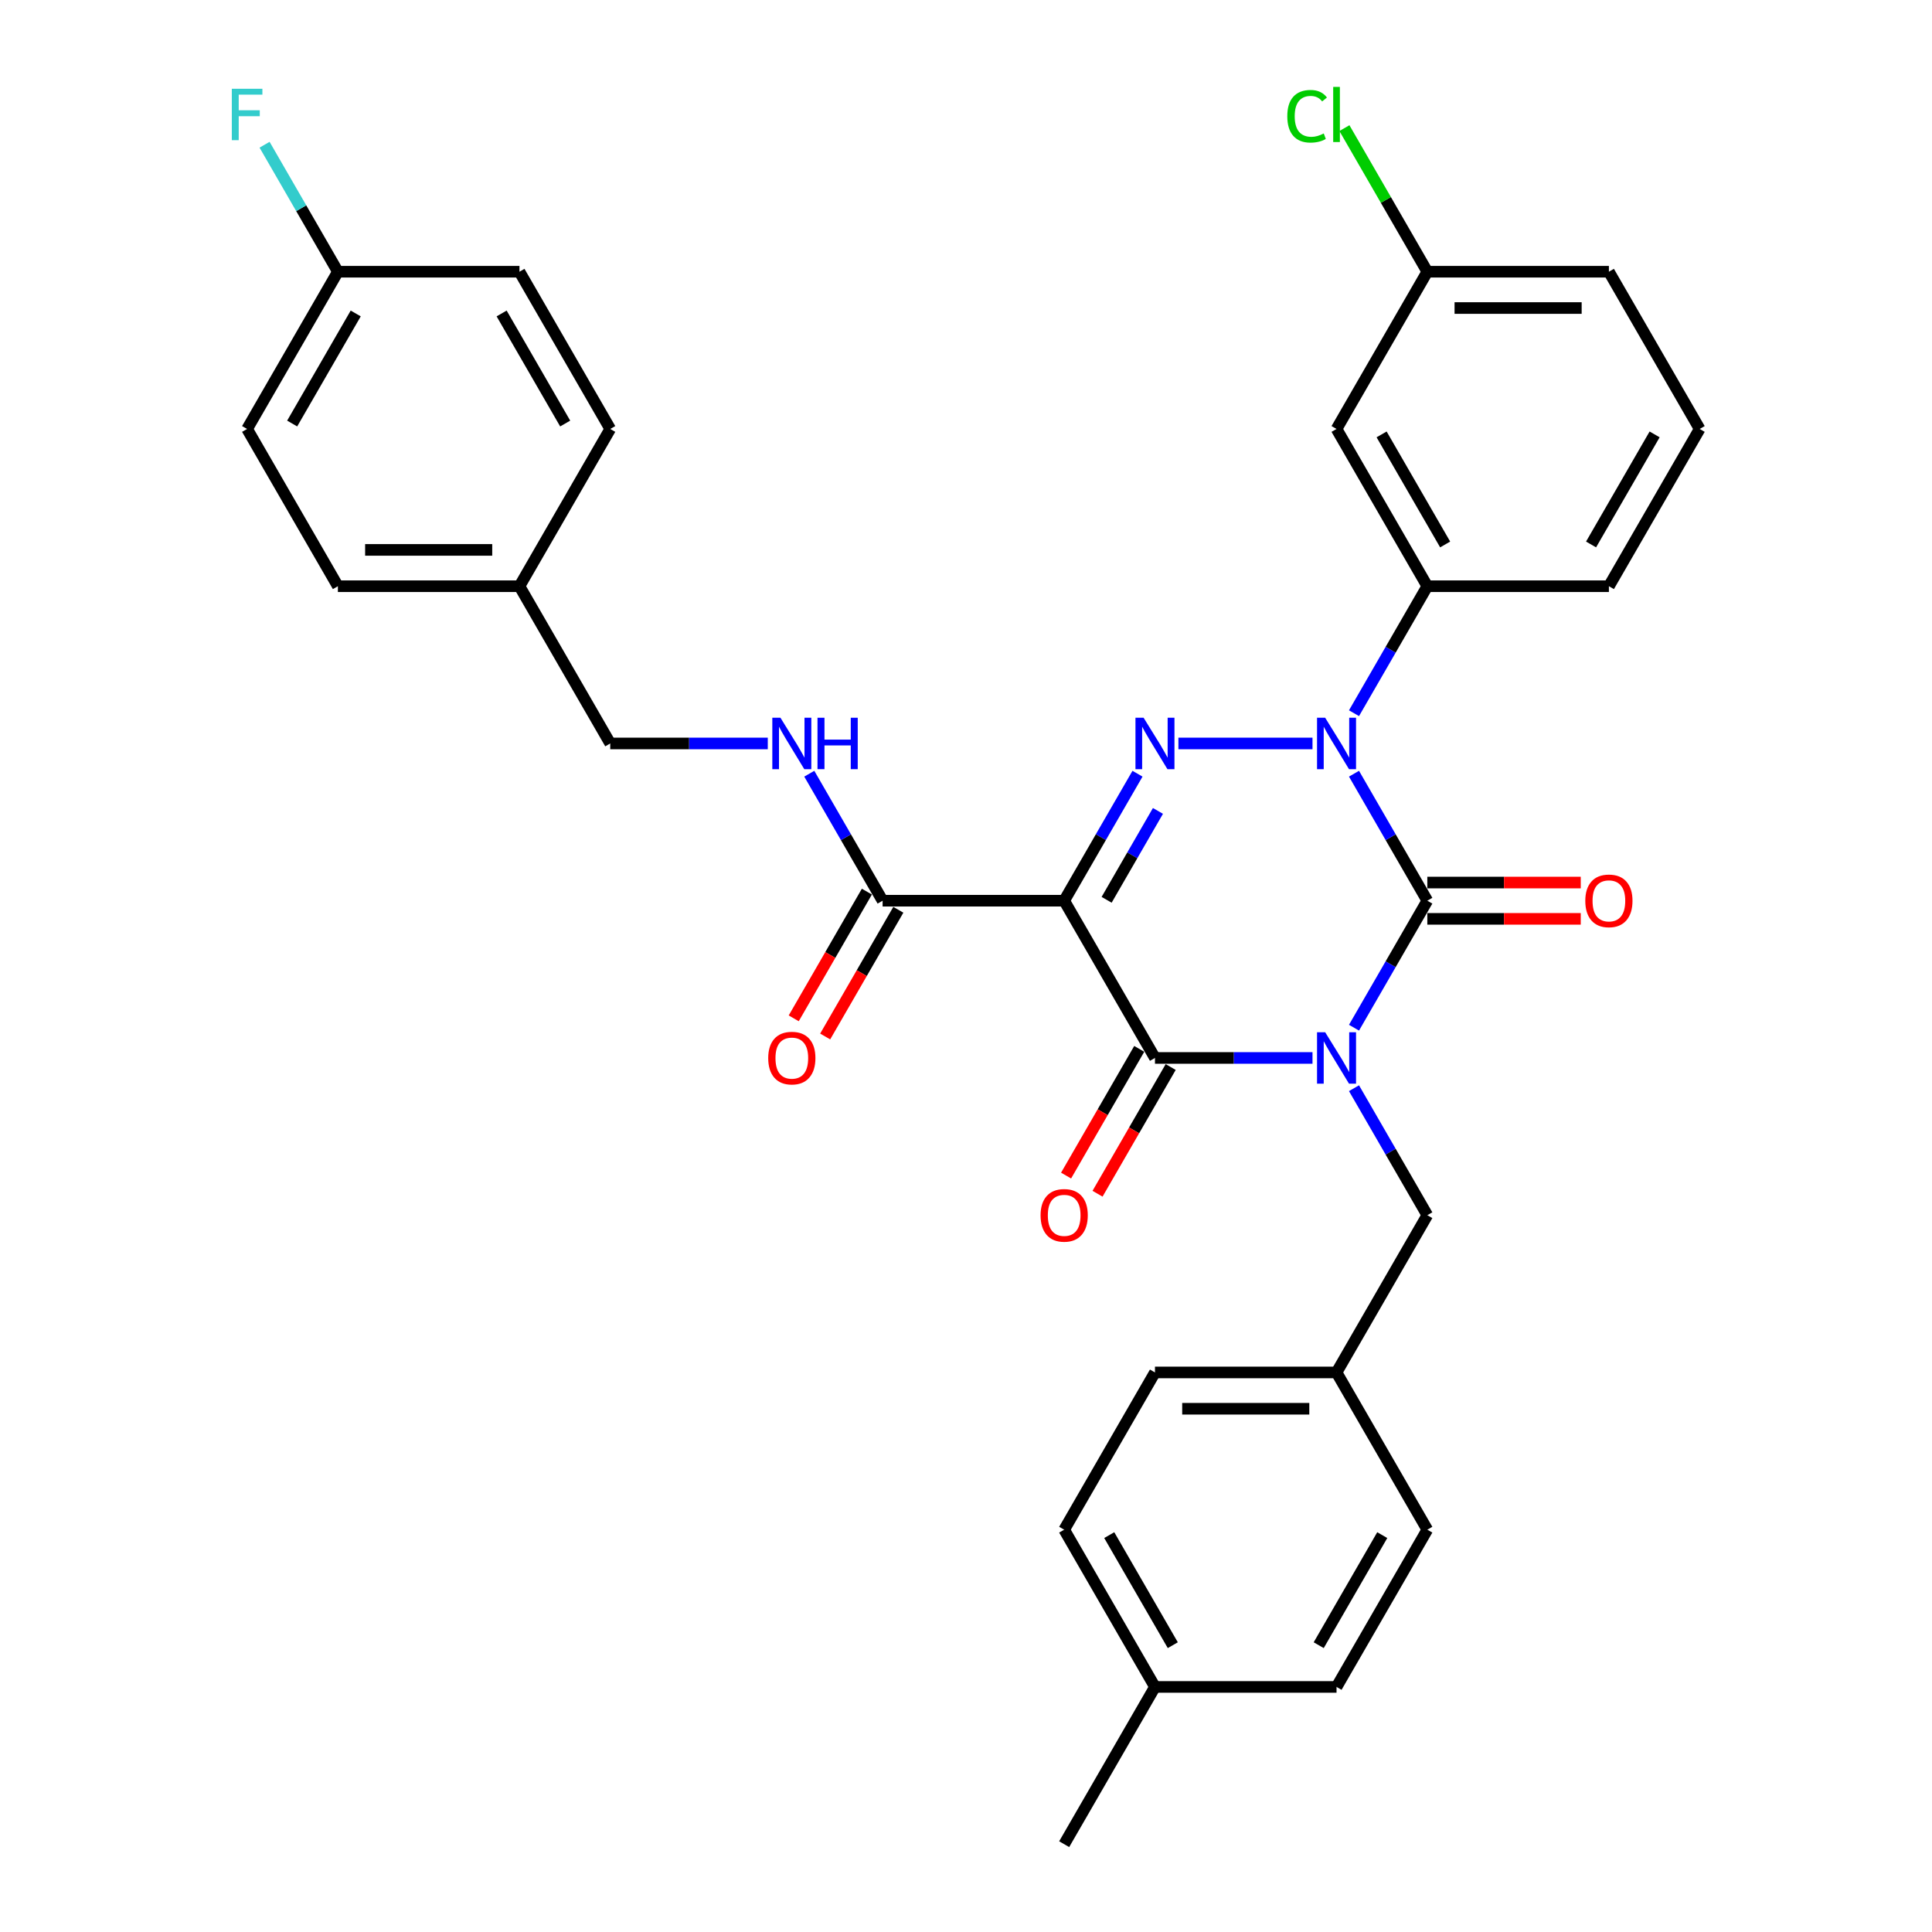 <?xml version='1.0' encoding='iso-8859-1'?>
<svg version='1.1' baseProfile='full'
              xmlns='http://www.w3.org/2000/svg'
                      xmlns:rdkit='http://www.rdkit.org/xml'
                      xmlns:xlink='http://www.w3.org/1999/xlink'
                  xml:space='preserve'
width='1000px' height='1000px' viewBox='0 0 1000 1000'>
<!-- END OF HEADER -->
<rect style='opacity:1.0;fill:#FFFFFF;stroke:none' width='1000' height='1000' x='0' y='0'> </rect>
<path class='bond-0' d='M 700.829,531.936 L 719.805,499.07' style='fill:none;fill-rule:evenodd;stroke:#0000FF;stroke-width:6px;stroke-linecap:butt;stroke-linejoin:miter;stroke-opacity:1' />
<path class='bond-0' d='M 719.805,499.07 L 738.78,466.203' style='fill:none;fill-rule:evenodd;stroke:#000000;stroke-width:6px;stroke-linecap:butt;stroke-linejoin:miter;stroke-opacity:1' />
<path class='bond-1' d='M 679.346,547.594 L 638.577,547.594' style='fill:none;fill-rule:evenodd;stroke:#0000FF;stroke-width:6px;stroke-linecap:butt;stroke-linejoin:miter;stroke-opacity:1' />
<path class='bond-1' d='M 638.577,547.594 L 597.808,547.594' style='fill:none;fill-rule:evenodd;stroke:#000000;stroke-width:6px;stroke-linecap:butt;stroke-linejoin:miter;stroke-opacity:1' />
<path class='bond-2' d='M 700.829,563.251 L 719.805,596.117' style='fill:none;fill-rule:evenodd;stroke:#0000FF;stroke-width:6px;stroke-linecap:butt;stroke-linejoin:miter;stroke-opacity:1' />
<path class='bond-2' d='M 719.805,596.117 L 738.78,628.984' style='fill:none;fill-rule:evenodd;stroke:#000000;stroke-width:6px;stroke-linecap:butt;stroke-linejoin:miter;stroke-opacity:1' />
<path class='bond-3' d='M 738.78,466.203 L 719.805,433.337' style='fill:none;fill-rule:evenodd;stroke:#000000;stroke-width:6px;stroke-linecap:butt;stroke-linejoin:miter;stroke-opacity:1' />
<path class='bond-3' d='M 719.805,433.337 L 700.829,400.47' style='fill:none;fill-rule:evenodd;stroke:#0000FF;stroke-width:6px;stroke-linecap:butt;stroke-linejoin:miter;stroke-opacity:1' />
<path class='bond-4' d='M 738.78,475.601 L 778.487,475.601' style='fill:none;fill-rule:evenodd;stroke:#000000;stroke-width:6px;stroke-linecap:butt;stroke-linejoin:miter;stroke-opacity:1' />
<path class='bond-4' d='M 778.487,475.601 L 818.195,475.601' style='fill:none;fill-rule:evenodd;stroke:#FF0000;stroke-width:6px;stroke-linecap:butt;stroke-linejoin:miter;stroke-opacity:1' />
<path class='bond-4' d='M 738.78,456.805 L 778.487,456.805' style='fill:none;fill-rule:evenodd;stroke:#000000;stroke-width:6px;stroke-linecap:butt;stroke-linejoin:miter;stroke-opacity:1' />
<path class='bond-4' d='M 778.487,456.805 L 818.195,456.805' style='fill:none;fill-rule:evenodd;stroke:#FF0000;stroke-width:6px;stroke-linecap:butt;stroke-linejoin:miter;stroke-opacity:1' />
<path class='bond-5' d='M 700.829,369.156 L 719.805,336.289' style='fill:none;fill-rule:evenodd;stroke:#0000FF;stroke-width:6px;stroke-linecap:butt;stroke-linejoin:miter;stroke-opacity:1' />
<path class='bond-5' d='M 719.805,336.289 L 738.78,303.423' style='fill:none;fill-rule:evenodd;stroke:#000000;stroke-width:6px;stroke-linecap:butt;stroke-linejoin:miter;stroke-opacity:1' />
<path class='bond-6' d='M 679.346,384.813 L 609.94,384.813' style='fill:none;fill-rule:evenodd;stroke:#0000FF;stroke-width:6px;stroke-linecap:butt;stroke-linejoin:miter;stroke-opacity:1' />
<path class='bond-7' d='M 588.768,400.47 L 569.793,433.337' style='fill:none;fill-rule:evenodd;stroke:#0000FF;stroke-width:6px;stroke-linecap:butt;stroke-linejoin:miter;stroke-opacity:1' />
<path class='bond-7' d='M 569.793,433.337 L 550.817,466.203' style='fill:none;fill-rule:evenodd;stroke:#000000;stroke-width:6px;stroke-linecap:butt;stroke-linejoin:miter;stroke-opacity:1' />
<path class='bond-7' d='M 599.354,419.728 L 586.071,442.735' style='fill:none;fill-rule:evenodd;stroke:#0000FF;stroke-width:6px;stroke-linecap:butt;stroke-linejoin:miter;stroke-opacity:1' />
<path class='bond-7' d='M 586.071,442.735 L 572.788,465.741' style='fill:none;fill-rule:evenodd;stroke:#000000;stroke-width:6px;stroke-linecap:butt;stroke-linejoin:miter;stroke-opacity:1' />
<path class='bond-8' d='M 550.817,466.203 L 456.836,466.203' style='fill:none;fill-rule:evenodd;stroke:#000000;stroke-width:6px;stroke-linecap:butt;stroke-linejoin:miter;stroke-opacity:1' />
<path class='bond-9' d='M 550.817,466.203 L 597.808,547.594' style='fill:none;fill-rule:evenodd;stroke:#000000;stroke-width:6px;stroke-linecap:butt;stroke-linejoin:miter;stroke-opacity:1' />
<path class='bond-10' d='M 589.669,542.895 L 570.737,575.686' style='fill:none;fill-rule:evenodd;stroke:#000000;stroke-width:6px;stroke-linecap:butt;stroke-linejoin:miter;stroke-opacity:1' />
<path class='bond-10' d='M 570.737,575.686 L 551.805,608.477' style='fill:none;fill-rule:evenodd;stroke:#FF0000;stroke-width:6px;stroke-linecap:butt;stroke-linejoin:miter;stroke-opacity:1' />
<path class='bond-10' d='M 605.947,552.293 L 587.015,585.084' style='fill:none;fill-rule:evenodd;stroke:#000000;stroke-width:6px;stroke-linecap:butt;stroke-linejoin:miter;stroke-opacity:1' />
<path class='bond-10' d='M 587.015,585.084 L 568.083,617.875' style='fill:none;fill-rule:evenodd;stroke:#FF0000;stroke-width:6px;stroke-linecap:butt;stroke-linejoin:miter;stroke-opacity:1' />
<path class='bond-11' d='M 127.9,222.032 L 174.891,140.642' style='fill:none;fill-rule:evenodd;stroke:#000000;stroke-width:6px;stroke-linecap:butt;stroke-linejoin:miter;stroke-opacity:1' />
<path class='bond-11' d='M 151.227,219.222 L 184.121,162.248' style='fill:none;fill-rule:evenodd;stroke:#000000;stroke-width:6px;stroke-linecap:butt;stroke-linejoin:miter;stroke-opacity:1' />
<path class='bond-12' d='M 127.9,222.032 L 174.891,303.423' style='fill:none;fill-rule:evenodd;stroke:#000000;stroke-width:6px;stroke-linecap:butt;stroke-linejoin:miter;stroke-opacity:1' />
<path class='bond-13' d='M 448.697,461.504 L 429.765,494.296' style='fill:none;fill-rule:evenodd;stroke:#000000;stroke-width:6px;stroke-linecap:butt;stroke-linejoin:miter;stroke-opacity:1' />
<path class='bond-13' d='M 429.765,494.296 L 410.832,527.087' style='fill:none;fill-rule:evenodd;stroke:#FF0000;stroke-width:6px;stroke-linecap:butt;stroke-linejoin:miter;stroke-opacity:1' />
<path class='bond-13' d='M 464.975,470.902 L 446.043,503.694' style='fill:none;fill-rule:evenodd;stroke:#000000;stroke-width:6px;stroke-linecap:butt;stroke-linejoin:miter;stroke-opacity:1' />
<path class='bond-13' d='M 446.043,503.694 L 427.111,536.485' style='fill:none;fill-rule:evenodd;stroke:#FF0000;stroke-width:6px;stroke-linecap:butt;stroke-linejoin:miter;stroke-opacity:1' />
<path class='bond-14' d='M 456.836,466.203 L 437.86,433.337' style='fill:none;fill-rule:evenodd;stroke:#000000;stroke-width:6px;stroke-linecap:butt;stroke-linejoin:miter;stroke-opacity:1' />
<path class='bond-14' d='M 437.86,433.337 L 418.885,400.47' style='fill:none;fill-rule:evenodd;stroke:#0000FF;stroke-width:6px;stroke-linecap:butt;stroke-linejoin:miter;stroke-opacity:1' />
<path class='bond-15' d='M 397.402,384.813 L 356.633,384.813' style='fill:none;fill-rule:evenodd;stroke:#0000FF;stroke-width:6px;stroke-linecap:butt;stroke-linejoin:miter;stroke-opacity:1' />
<path class='bond-15' d='M 356.633,384.813 L 315.863,384.813' style='fill:none;fill-rule:evenodd;stroke:#000000;stroke-width:6px;stroke-linecap:butt;stroke-linejoin:miter;stroke-opacity:1' />
<path class='bond-16' d='M 174.891,140.642 L 268.873,140.642' style='fill:none;fill-rule:evenodd;stroke:#000000;stroke-width:6px;stroke-linecap:butt;stroke-linejoin:miter;stroke-opacity:1' />
<path class='bond-17' d='M 174.891,140.642 L 155.916,107.775' style='fill:none;fill-rule:evenodd;stroke:#000000;stroke-width:6px;stroke-linecap:butt;stroke-linejoin:miter;stroke-opacity:1' />
<path class='bond-17' d='M 155.916,107.775 L 136.94,74.909' style='fill:none;fill-rule:evenodd;stroke:#33CCCC;stroke-width:6px;stroke-linecap:butt;stroke-linejoin:miter;stroke-opacity:1' />
<path class='bond-18' d='M 268.873,140.642 L 315.863,222.032' style='fill:none;fill-rule:evenodd;stroke:#000000;stroke-width:6px;stroke-linecap:butt;stroke-linejoin:miter;stroke-opacity:1' />
<path class='bond-18' d='M 259.643,162.248 L 292.537,219.222' style='fill:none;fill-rule:evenodd;stroke:#000000;stroke-width:6px;stroke-linecap:butt;stroke-linejoin:miter;stroke-opacity:1' />
<path class='bond-19' d='M 691.789,710.374 L 738.78,628.984' style='fill:none;fill-rule:evenodd;stroke:#000000;stroke-width:6px;stroke-linecap:butt;stroke-linejoin:miter;stroke-opacity:1' />
<path class='bond-20' d='M 691.789,710.374 L 738.78,791.765' style='fill:none;fill-rule:evenodd;stroke:#000000;stroke-width:6px;stroke-linecap:butt;stroke-linejoin:miter;stroke-opacity:1' />
<path class='bond-21' d='M 691.789,710.374 L 597.808,710.374' style='fill:none;fill-rule:evenodd;stroke:#000000;stroke-width:6px;stroke-linecap:butt;stroke-linejoin:miter;stroke-opacity:1' />
<path class='bond-21' d='M 677.692,729.171 L 611.905,729.171' style='fill:none;fill-rule:evenodd;stroke:#000000;stroke-width:6px;stroke-linecap:butt;stroke-linejoin:miter;stroke-opacity:1' />
<path class='bond-22' d='M 597.808,873.155 L 550.817,791.765' style='fill:none;fill-rule:evenodd;stroke:#000000;stroke-width:6px;stroke-linecap:butt;stroke-linejoin:miter;stroke-opacity:1' />
<path class='bond-22' d='M 607.037,851.548 L 574.144,794.575' style='fill:none;fill-rule:evenodd;stroke:#000000;stroke-width:6px;stroke-linecap:butt;stroke-linejoin:miter;stroke-opacity:1' />
<path class='bond-23' d='M 597.808,873.155 L 550.817,954.545' style='fill:none;fill-rule:evenodd;stroke:#000000;stroke-width:6px;stroke-linecap:butt;stroke-linejoin:miter;stroke-opacity:1' />
<path class='bond-24' d='M 597.808,873.155 L 691.789,873.155' style='fill:none;fill-rule:evenodd;stroke:#000000;stroke-width:6px;stroke-linecap:butt;stroke-linejoin:miter;stroke-opacity:1' />
<path class='bond-25' d='M 738.78,140.642 L 832.762,140.642' style='fill:none;fill-rule:evenodd;stroke:#000000;stroke-width:6px;stroke-linecap:butt;stroke-linejoin:miter;stroke-opacity:1' />
<path class='bond-25' d='M 752.877,159.438 L 818.664,159.438' style='fill:none;fill-rule:evenodd;stroke:#000000;stroke-width:6px;stroke-linecap:butt;stroke-linejoin:miter;stroke-opacity:1' />
<path class='bond-26' d='M 738.78,140.642 L 691.789,222.032' style='fill:none;fill-rule:evenodd;stroke:#000000;stroke-width:6px;stroke-linecap:butt;stroke-linejoin:miter;stroke-opacity:1' />
<path class='bond-27' d='M 738.78,140.642 L 717.324,103.479' style='fill:none;fill-rule:evenodd;stroke:#000000;stroke-width:6px;stroke-linecap:butt;stroke-linejoin:miter;stroke-opacity:1' />
<path class='bond-27' d='M 717.324,103.479 L 695.868,66.316' style='fill:none;fill-rule:evenodd;stroke:#00CC00;stroke-width:6px;stroke-linecap:butt;stroke-linejoin:miter;stroke-opacity:1' />
<path class='bond-28' d='M 832.762,140.642 L 879.752,222.032' style='fill:none;fill-rule:evenodd;stroke:#000000;stroke-width:6px;stroke-linecap:butt;stroke-linejoin:miter;stroke-opacity:1' />
<path class='bond-29' d='M 879.752,222.032 L 832.762,303.423' style='fill:none;fill-rule:evenodd;stroke:#000000;stroke-width:6px;stroke-linecap:butt;stroke-linejoin:miter;stroke-opacity:1' />
<path class='bond-29' d='M 856.426,224.843 L 823.532,281.816' style='fill:none;fill-rule:evenodd;stroke:#000000;stroke-width:6px;stroke-linecap:butt;stroke-linejoin:miter;stroke-opacity:1' />
<path class='bond-30' d='M 832.762,303.423 L 738.78,303.423' style='fill:none;fill-rule:evenodd;stroke:#000000;stroke-width:6px;stroke-linecap:butt;stroke-linejoin:miter;stroke-opacity:1' />
<path class='bond-31' d='M 738.78,303.423 L 691.789,222.032' style='fill:none;fill-rule:evenodd;stroke:#000000;stroke-width:6px;stroke-linecap:butt;stroke-linejoin:miter;stroke-opacity:1' />
<path class='bond-31' d='M 748.01,281.816 L 715.116,224.843' style='fill:none;fill-rule:evenodd;stroke:#000000;stroke-width:6px;stroke-linecap:butt;stroke-linejoin:miter;stroke-opacity:1' />
<path class='bond-32' d='M 691.789,873.155 L 738.78,791.765' style='fill:none;fill-rule:evenodd;stroke:#000000;stroke-width:6px;stroke-linecap:butt;stroke-linejoin:miter;stroke-opacity:1' />
<path class='bond-32' d='M 682.56,851.548 L 715.453,794.575' style='fill:none;fill-rule:evenodd;stroke:#000000;stroke-width:6px;stroke-linecap:butt;stroke-linejoin:miter;stroke-opacity:1' />
<path class='bond-33' d='M 550.817,791.765 L 597.808,710.374' style='fill:none;fill-rule:evenodd;stroke:#000000;stroke-width:6px;stroke-linecap:butt;stroke-linejoin:miter;stroke-opacity:1' />
<path class='bond-34' d='M 315.863,222.032 L 268.873,303.423' style='fill:none;fill-rule:evenodd;stroke:#000000;stroke-width:6px;stroke-linecap:butt;stroke-linejoin:miter;stroke-opacity:1' />
<path class='bond-35' d='M 268.873,303.423 L 174.891,303.423' style='fill:none;fill-rule:evenodd;stroke:#000000;stroke-width:6px;stroke-linecap:butt;stroke-linejoin:miter;stroke-opacity:1' />
<path class='bond-35' d='M 254.775,284.626 L 188.988,284.626' style='fill:none;fill-rule:evenodd;stroke:#000000;stroke-width:6px;stroke-linecap:butt;stroke-linejoin:miter;stroke-opacity:1' />
<path class='bond-36' d='M 268.873,303.423 L 315.863,384.813' style='fill:none;fill-rule:evenodd;stroke:#000000;stroke-width:6px;stroke-linecap:butt;stroke-linejoin:miter;stroke-opacity:1' />
<path  class='atom-0' d='M 685.906 534.286
L 694.628 548.383
Q 695.492 549.774, 696.883 552.293
Q 698.274 554.811, 698.349 554.962
L 698.349 534.286
L 701.883 534.286
L 701.883 560.901
L 698.237 560.901
L 688.876 545.488
Q 687.786 543.684, 686.62 541.616
Q 685.493 539.549, 685.154 538.91
L 685.154 560.901
L 681.696 560.901
L 681.696 534.286
L 685.906 534.286
' fill='#0000FF'/>
<path  class='atom-2' d='M 685.906 371.505
L 694.628 385.602
Q 695.492 386.993, 696.883 389.512
Q 698.274 392.031, 698.349 392.181
L 698.349 371.505
L 701.883 371.505
L 701.883 398.121
L 698.237 398.121
L 688.876 382.708
Q 687.786 380.903, 686.62 378.836
Q 685.493 376.768, 685.154 376.129
L 685.154 398.121
L 681.696 398.121
L 681.696 371.505
L 685.906 371.505
' fill='#0000FF'/>
<path  class='atom-3' d='M 591.925 371.505
L 600.646 385.602
Q 601.511 386.993, 602.902 389.512
Q 604.293 392.031, 604.368 392.181
L 604.368 371.505
L 607.902 371.505
L 607.902 398.121
L 604.255 398.121
L 594.894 382.708
Q 593.804 380.903, 592.639 378.836
Q 591.511 376.768, 591.173 376.129
L 591.173 398.121
L 587.714 398.121
L 587.714 371.505
L 591.925 371.505
' fill='#0000FF'/>
<path  class='atom-7' d='M 538.6 629.059
Q 538.6 622.668, 541.757 619.097
Q 544.915 615.526, 550.817 615.526
Q 556.719 615.526, 559.877 619.097
Q 563.035 622.668, 563.035 629.059
Q 563.035 635.525, 559.839 639.209
Q 556.644 642.856, 550.817 642.856
Q 544.953 642.856, 541.757 639.209
Q 538.6 635.563, 538.6 629.059
M 550.817 639.848
Q 554.877 639.848, 557.058 637.142
Q 559.275 634.397, 559.275 629.059
Q 559.275 623.834, 557.058 621.202
Q 554.877 618.533, 550.817 618.533
Q 546.757 618.533, 544.539 621.165
Q 542.359 623.796, 542.359 629.059
Q 542.359 634.435, 544.539 637.142
Q 546.757 639.848, 550.817 639.848
' fill='#FF0000'/>
<path  class='atom-8' d='M 820.544 466.278
Q 820.544 459.888, 823.702 456.316
Q 826.86 452.745, 832.762 452.745
Q 838.664 452.745, 841.821 456.316
Q 844.979 459.888, 844.979 466.278
Q 844.979 472.744, 841.784 476.428
Q 838.589 480.075, 832.762 480.075
Q 826.897 480.075, 823.702 476.428
Q 820.544 472.782, 820.544 466.278
M 832.762 477.068
Q 836.822 477.068, 839.002 474.361
Q 841.22 471.617, 841.22 466.278
Q 841.22 461.053, 839.002 458.422
Q 836.822 455.753, 832.762 455.753
Q 828.702 455.753, 826.484 458.384
Q 824.303 461.015, 824.303 466.278
Q 824.303 471.654, 826.484 474.361
Q 828.702 477.068, 832.762 477.068
' fill='#FF0000'/>
<path  class='atom-10' d='M 397.627 547.669
Q 397.627 541.278, 400.785 537.707
Q 403.943 534.135, 409.845 534.135
Q 415.747 534.135, 418.905 537.707
Q 422.062 541.278, 422.062 547.669
Q 422.062 554.135, 418.867 557.819
Q 415.672 561.465, 409.845 561.465
Q 403.98 561.465, 400.785 557.819
Q 397.627 554.172, 397.627 547.669
M 409.845 558.458
Q 413.905 558.458, 416.085 555.751
Q 418.303 553.007, 418.303 547.669
Q 418.303 542.443, 416.085 539.812
Q 413.905 537.143, 409.845 537.143
Q 405.785 537.143, 403.567 539.774
Q 401.387 542.406, 401.387 547.669
Q 401.387 553.045, 403.567 555.751
Q 405.785 558.458, 409.845 558.458
' fill='#FF0000'/>
<path  class='atom-11' d='M 403.962 371.505
L 412.683 385.602
Q 413.548 386.993, 414.939 389.512
Q 416.33 392.031, 416.405 392.181
L 416.405 371.505
L 419.939 371.505
L 419.939 398.121
L 416.292 398.121
L 406.931 382.708
Q 405.841 380.903, 404.676 378.836
Q 403.548 376.768, 403.21 376.129
L 403.21 398.121
L 399.751 398.121
L 399.751 371.505
L 403.962 371.505
' fill='#0000FF'/>
<path  class='atom-11' d='M 423.134 371.505
L 426.743 371.505
L 426.743 382.82
L 440.351 382.82
L 440.351 371.505
L 443.96 371.505
L 443.96 398.121
L 440.351 398.121
L 440.351 385.828
L 426.743 385.828
L 426.743 398.121
L 423.134 398.121
L 423.134 371.505
' fill='#0000FF'/>
<path  class='atom-23' d='M 666.302 60.172
Q 666.302 53.556, 669.384 50.098
Q 672.504 46.602, 678.406 46.602
Q 683.895 46.602, 686.827 50.474
L 684.346 52.504
Q 682.203 49.684, 678.406 49.684
Q 674.384 49.684, 672.241 52.391
Q 670.136 55.06, 670.136 60.172
Q 670.136 65.435, 672.316 68.142
Q 674.534 70.849, 678.82 70.849
Q 681.752 70.849, 685.173 69.082
L 686.226 71.901
Q 684.835 72.803, 682.73 73.33
Q 680.624 73.856, 678.294 73.856
Q 672.504 73.856, 669.384 70.322
Q 666.302 66.789, 666.302 60.172
' fill='#00CC00'/>
<path  class='atom-23' d='M 690.06 44.985
L 693.519 44.985
L 693.519 73.518
L 690.06 73.518
L 690.06 44.985
' fill='#00CC00'/>
<path  class='atom-33' d='M 119.987 45.944
L 135.814 45.944
L 135.814 48.989
L 123.558 48.989
L 123.558 57.071
L 134.46 57.071
L 134.46 60.154
L 123.558 60.154
L 123.558 72.559
L 119.987 72.559
L 119.987 45.944
' fill='#33CCCC'/>
</svg>
